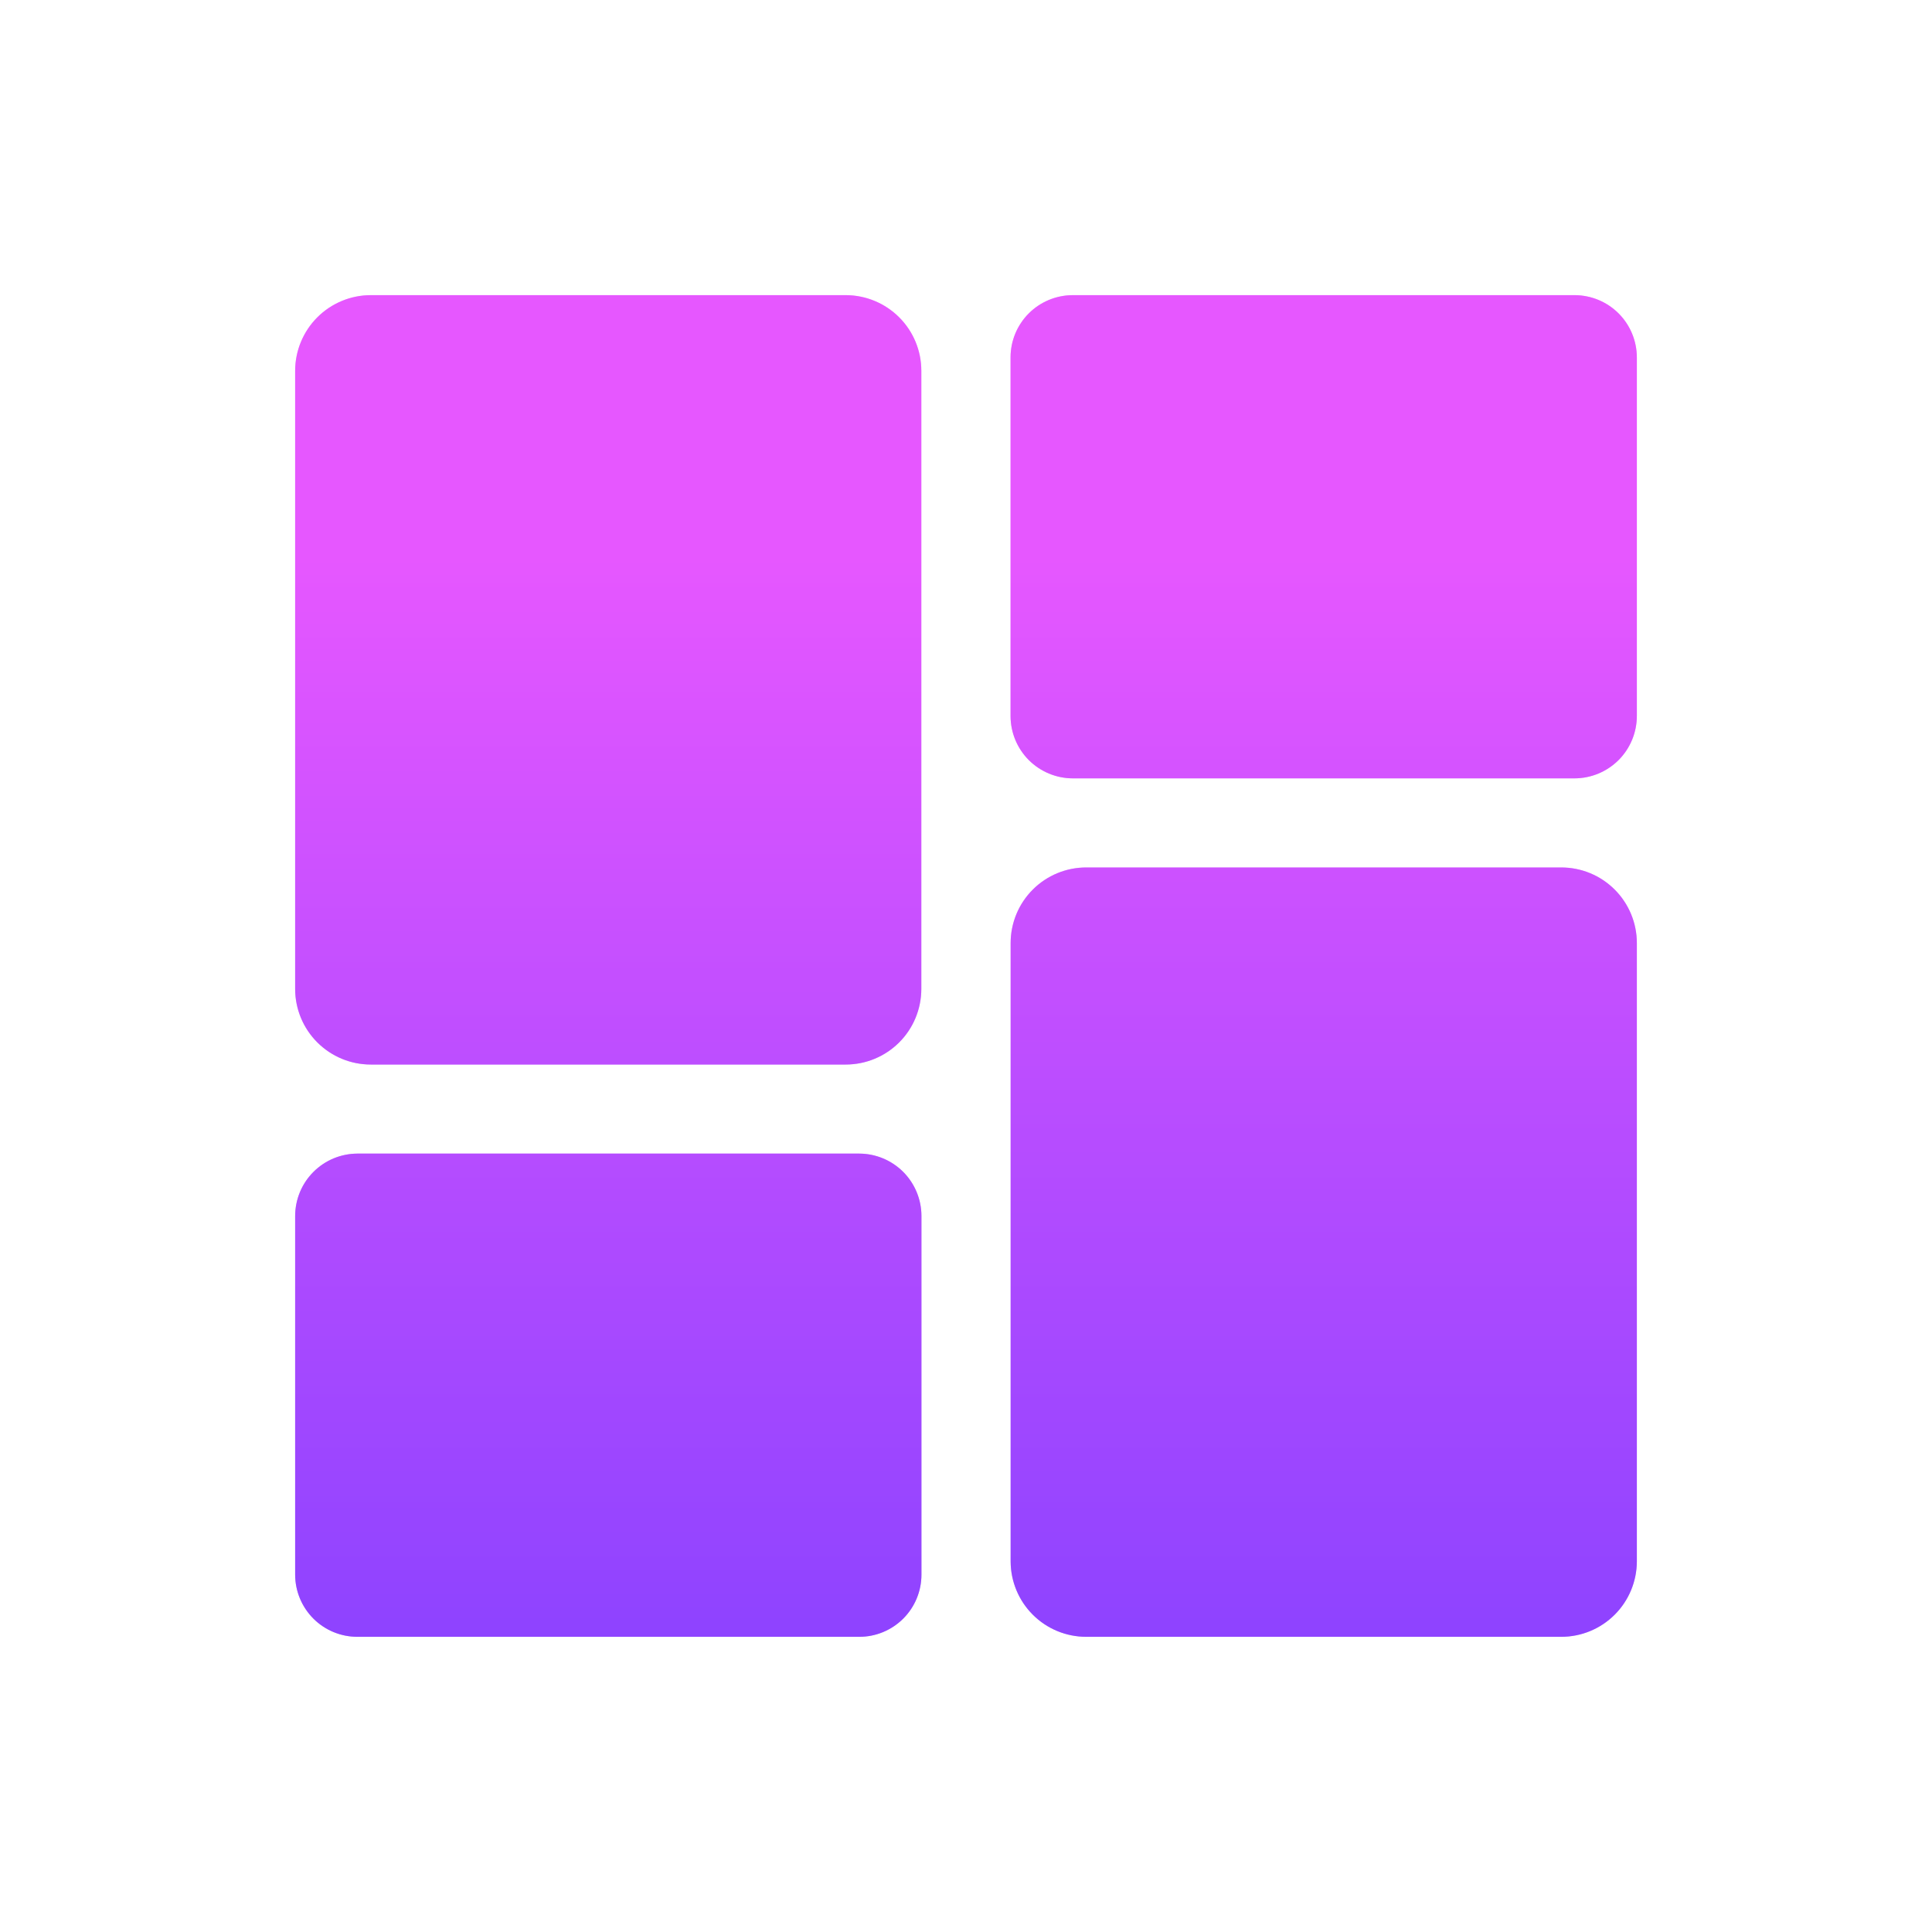 <svg width="48" height="48" viewBox="0 0 48 48" fill="none" xmlns="http://www.w3.org/2000/svg">
<g clip-path="url(#clip0_4996_4567)">
<g opacity="0.4" filter="url(#filter0_f_4996_4567)">
<path fill-rule="evenodd" clip-rule="evenodd" d="M9.211 26.448H21.013C21.511 26.448 21.988 26.25 22.34 25.898C22.691 25.547 22.889 25.07 22.89 24.573V9.211C22.89 8.713 22.692 8.236 22.34 7.884C21.988 7.532 21.511 7.334 21.013 7.333L9.211 7.333C8.713 7.334 8.236 7.532 7.884 7.884C7.532 8.236 7.334 8.713 7.333 9.211V24.573C7.334 25.07 7.532 25.547 7.884 25.898C8.236 26.25 8.713 26.448 9.211 26.448ZM39.121 7.333H26.652C26.242 7.334 25.849 7.497 25.56 7.786C25.27 8.076 25.107 8.469 25.107 8.879V17.789C25.107 18.199 25.27 18.592 25.559 18.883C25.849 19.173 26.242 19.337 26.652 19.338H39.121C39.531 19.337 39.924 19.173 40.214 18.883C40.504 18.592 40.666 18.199 40.667 17.789V8.879C40.666 8.469 40.503 8.076 40.213 7.786C39.924 7.497 39.531 7.334 39.121 7.333ZM38.789 21.552H26.987C26.489 21.552 26.012 21.749 25.66 22.101C25.308 22.452 25.11 22.929 25.109 23.427V38.791C25.11 39.289 25.308 39.766 25.66 40.117C26.012 40.469 26.489 40.666 26.987 40.666H38.789C39.287 40.666 39.764 40.469 40.116 40.117C40.468 39.766 40.666 39.289 40.667 38.791V23.427C40.666 22.929 40.468 22.452 40.116 22.101C39.764 21.749 39.287 21.552 38.789 21.552ZM21.348 28.661H8.878C8.468 28.663 8.075 28.826 7.786 29.117C7.496 29.407 7.334 29.8 7.333 30.211V39.123C7.334 39.533 7.497 39.925 7.787 40.215C8.076 40.504 8.469 40.666 8.878 40.666H21.348C21.757 40.667 22.15 40.504 22.44 40.215C22.73 39.925 22.893 39.533 22.893 39.123V30.211C22.893 29.8 22.73 29.407 22.441 29.116C22.151 28.826 21.758 28.662 21.348 28.661Z" fill="url(#paint0_linear_4996_4567)"/>
</g>
<path fill-rule="evenodd" clip-rule="evenodd" d="M9.211 26.448H21.013C21.511 26.448 21.988 26.25 22.34 25.898C22.691 25.547 22.889 25.07 22.89 24.573V9.211C22.89 8.713 22.692 8.236 22.34 7.884C21.988 7.532 21.511 7.334 21.013 7.333L9.211 7.333C8.713 7.334 8.236 7.532 7.884 7.884C7.532 8.236 7.334 8.713 7.333 9.211V24.573C7.334 25.07 7.532 25.547 7.884 25.898C8.236 26.25 8.713 26.448 9.211 26.448ZM39.121 7.333H26.652C26.242 7.334 25.849 7.497 25.56 7.786C25.27 8.076 25.107 8.469 25.107 8.879V17.789C25.107 18.199 25.27 18.592 25.559 18.883C25.849 19.173 26.242 19.337 26.652 19.338H39.121C39.531 19.337 39.924 19.173 40.214 18.883C40.504 18.592 40.666 18.199 40.667 17.789V8.879C40.666 8.469 40.503 8.076 40.213 7.786C39.924 7.497 39.531 7.334 39.121 7.333ZM38.789 21.552H26.987C26.489 21.552 26.012 21.749 25.66 22.101C25.308 22.452 25.11 22.929 25.109 23.427V38.791C25.11 39.289 25.308 39.766 25.66 40.117C26.012 40.469 26.489 40.666 26.987 40.666H38.789C39.287 40.666 39.764 40.469 40.116 40.117C40.468 39.766 40.666 39.289 40.667 38.791V23.427C40.666 22.929 40.468 22.452 40.116 22.101C39.764 21.749 39.287 21.552 38.789 21.552ZM21.348 28.661H8.878C8.468 28.663 8.075 28.826 7.786 29.117C7.496 29.407 7.334 29.8 7.333 30.211V39.123C7.334 39.533 7.497 39.925 7.787 40.215C8.076 40.504 8.469 40.666 8.878 40.666H21.348C21.757 40.667 22.15 40.504 22.44 40.215C22.73 39.925 22.893 39.533 22.893 39.123V30.211C22.893 29.8 22.73 29.407 22.441 29.116C22.151 28.826 21.758 28.662 21.348 28.661Z" fill="url(#paint1_linear_4996_4567)"/>
</g>
<defs>
<filter id="filter0_f_4996_4567" x="1.778" y="1.777" width="44.444" height="44.444" filterUnits="userSpaceOnUse" color-interpolation-filters="sRGB">
<feFlood flood-opacity="0" result="BackgroundImageFix"/>
<feBlend mode="normal" in="SourceGraphic" in2="BackgroundImageFix" result="shape"/>
<feGaussianBlur stdDeviation="2.778" result="effect1_foregroundBlur_4996_4567"/>
</filter>
<linearGradient id="paint0_linear_4996_4567" x1="24" y1="7.333" x2="24" y2="40.666" gradientUnits="userSpaceOnUse">
<stop offset="0.195" stop-color="#E657FF"/>
<stop offset="1" stop-color="#8E43FF"/>
</linearGradient>
<linearGradient id="paint1_linear_4996_4567" x1="24" y1="7.333" x2="24" y2="40.666" gradientUnits="userSpaceOnUse">
<stop offset="0.195" stop-color="#E657FF"/>
<stop offset="1" stop-color="#8E43FF"/>
</linearGradient>
<clipPath id="clip0_4996_4567">
<rect width="40" height="40" fill="white" transform="translate(4 4)"/>
</clipPath>
</defs>
</svg>
